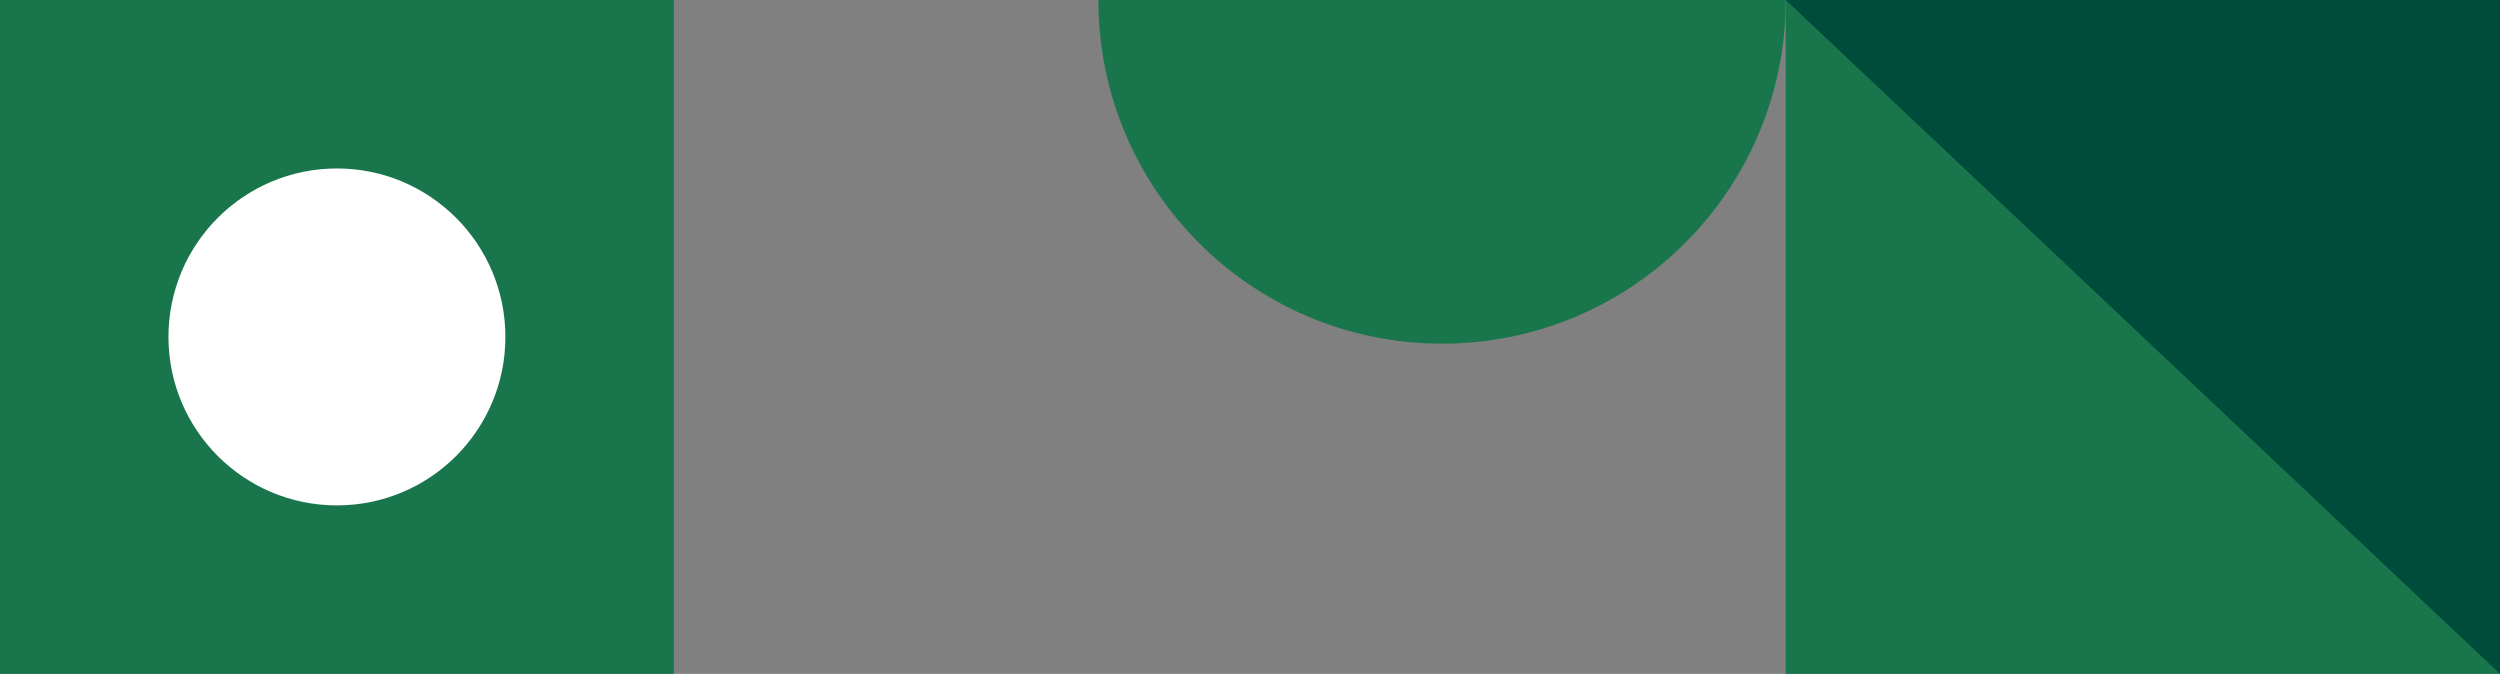 <svg width="371" height="100" viewBox="0 0 371 100" fill="none" xmlns="http://www.w3.org/2000/svg">
<rect x="0" y="0" width="371" height="100" fill="#808080" stroke="none"/>
<g clip-path="url(#clip0_14902_5330)">
<g clip-path="url(#clip1_14902_5330)">
<rect width="100" height="100" fill="#19764C"/>
<circle cx="50" cy="50" r="25" fill="white"/>
</g>
<rect x="265" width="106" height="100" fill="#19764C"/>
<path d="M265 0L371 1.18775e-06L371 100L265 0Z" fill="#004C3B"/>
<path d="M214 51C242.168 51 265 28.168 265 0L163 0C163 28.168 185.832 51 214 51Z" fill="#19764C"/>
</g>
<defs>
<clipPath id="clip0_14902_5330">
<rect width="371" height="100" fill="white"/>
</clipPath>
<clipPath id="clip1_14902_5330">
<rect width="100" height="100" fill="white"/>
</clipPath>
</defs>
</svg>
